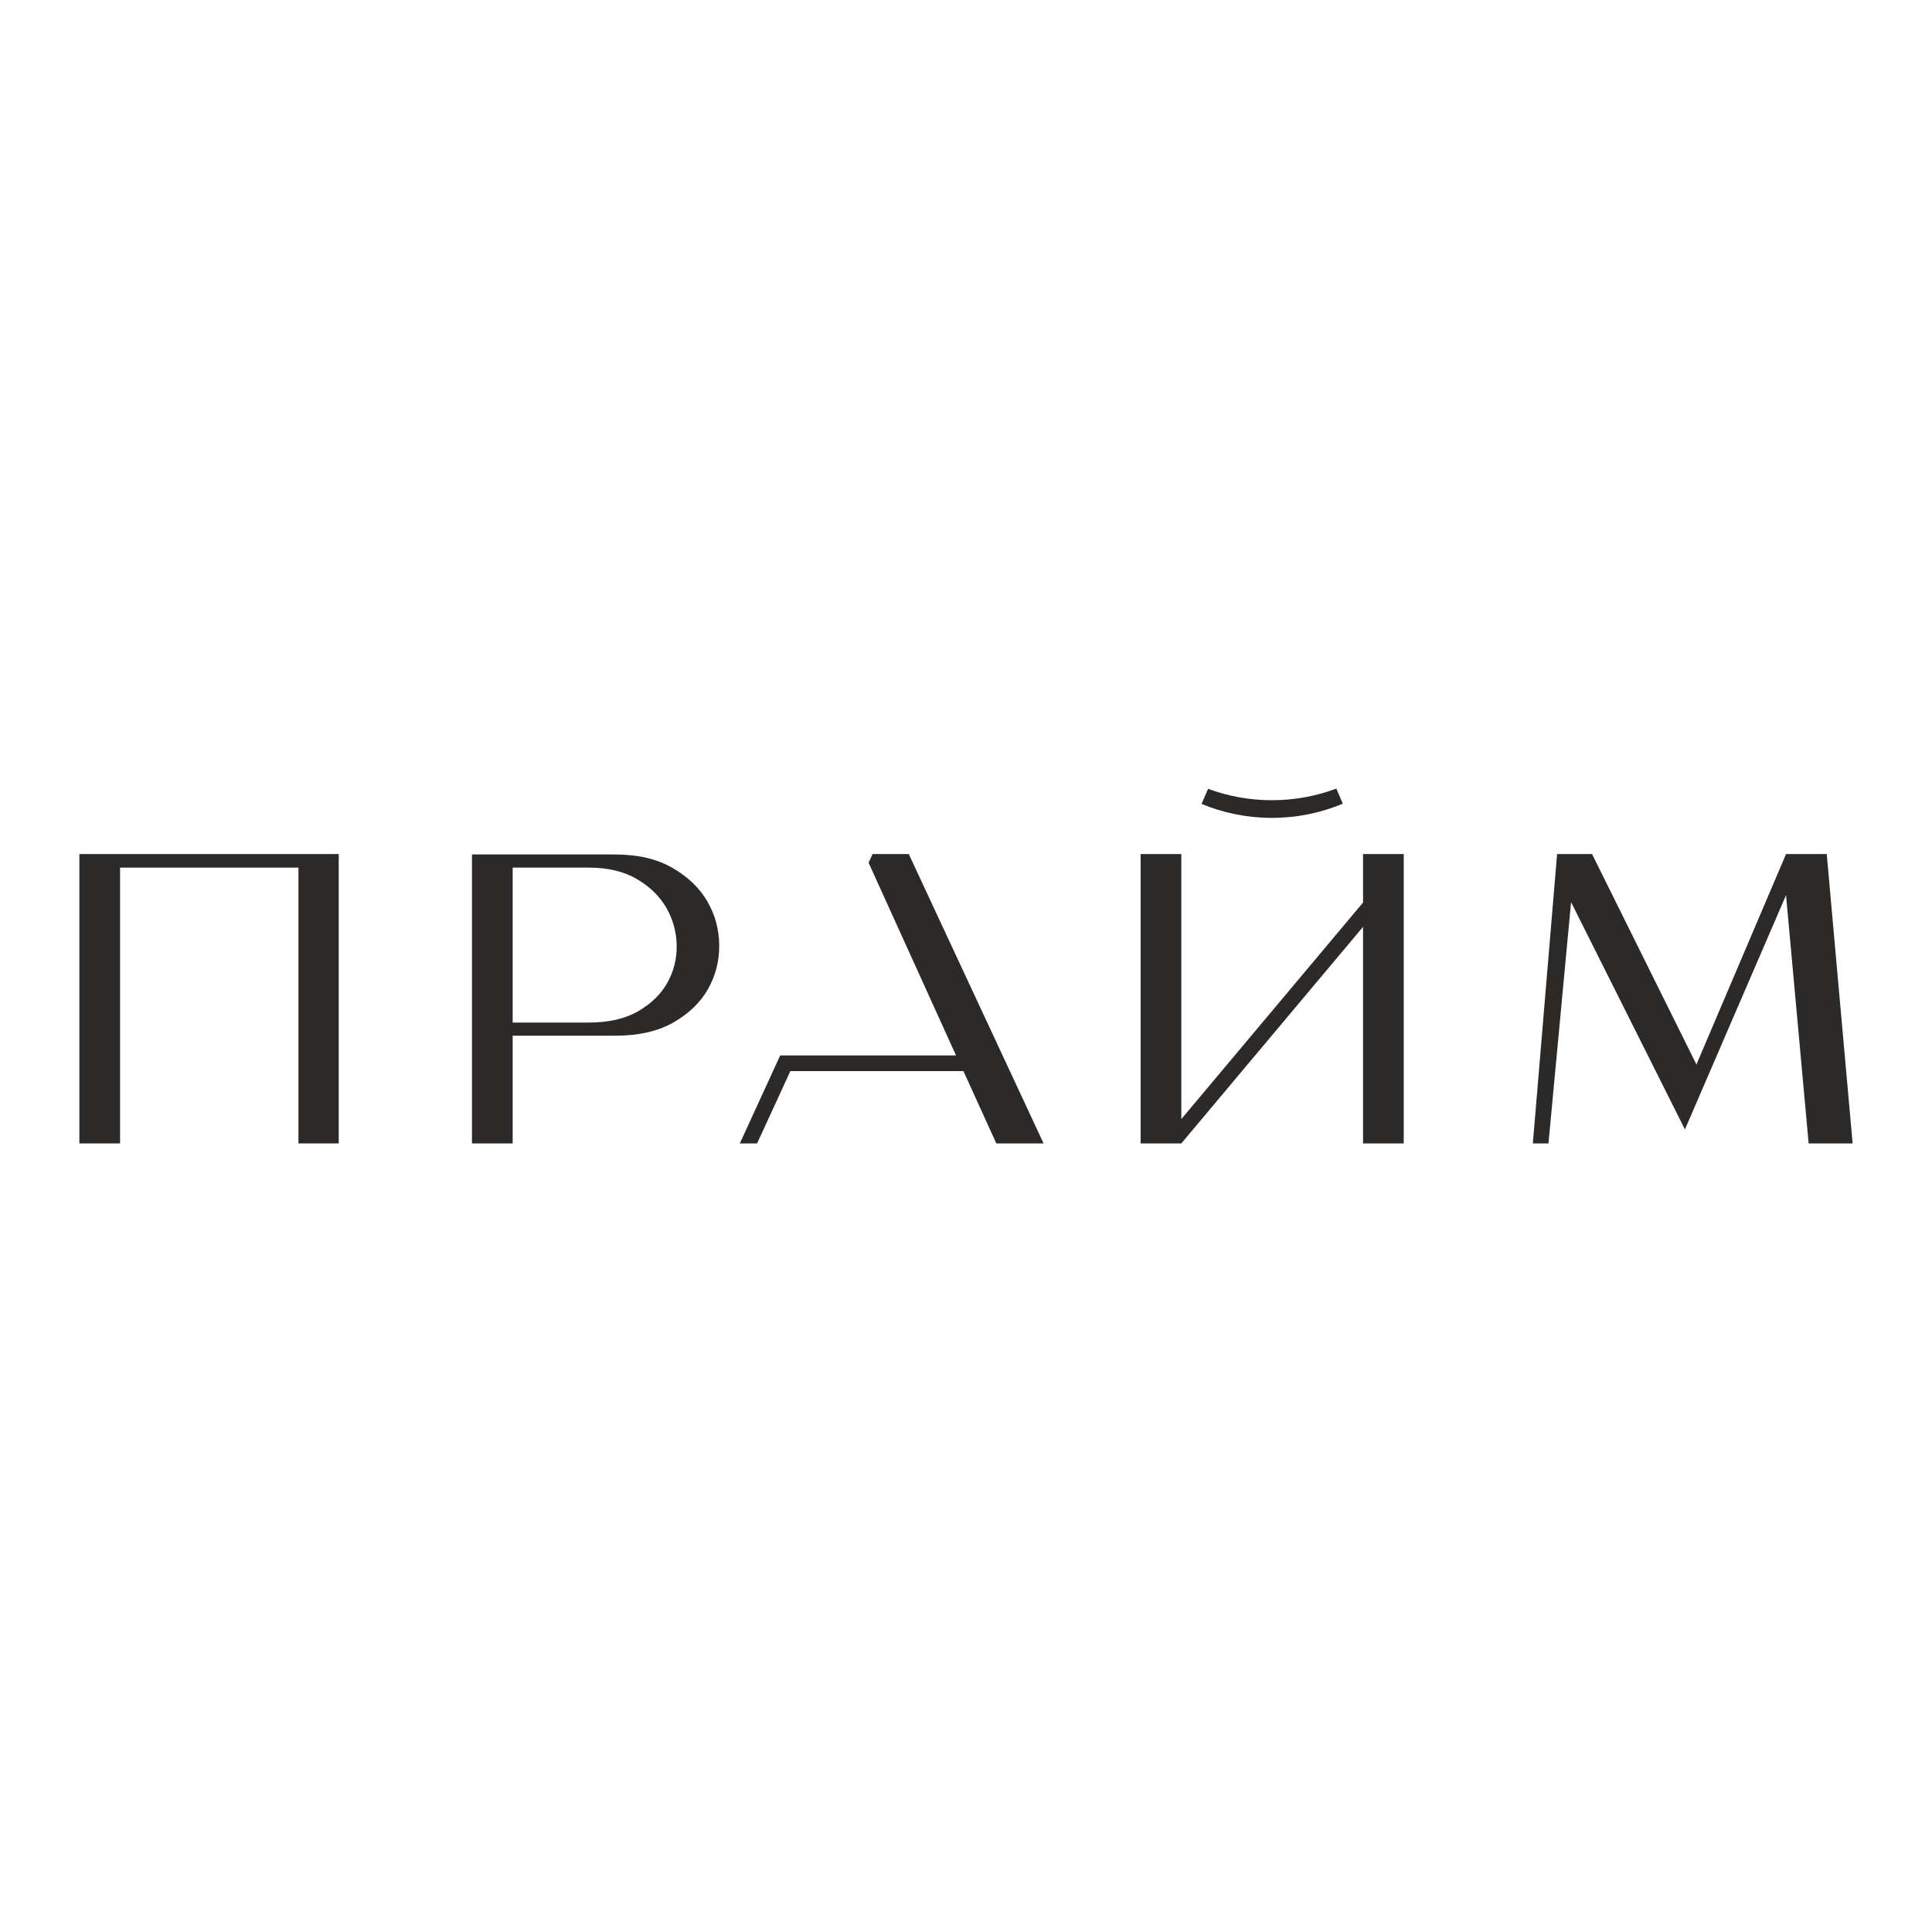 <?xml version="1.0" encoding="UTF-8"?> <svg xmlns="http://www.w3.org/2000/svg" xmlns:xlink="http://www.w3.org/1999/xlink" xmlns:xodm="http://www.corel.com/coreldraw/odm/2003" xml:space="preserve" width="84.667mm" height="84.667mm" version="1.1" style="shape-rendering:geometricPrecision; text-rendering:geometricPrecision; image-rendering:optimizeQuality; fill-rule:evenodd; clip-rule:evenodd" viewBox="0 0 8466.68 8466.68"><rect x="0" y="0" width="8466.68" height="8466.68" fill="#808080" stroke="none"/> <defs> <style type="text/css"> .fil2 {fill:#2B2A29} .fil0 {fill:white} .fil1 {fill:#2B2A29;fill-rule:nonzero} </style> </defs> <g id="Слой_x0020_1">  <g id="_2699007618032"> <rect class="fil0" x="-0.01" y="-0.01" width="8466.68" height="8466.68"></rect> <g> <polygon class="fil1" points="526.16,3802.19 526.16,4227.56 526.16,4376.8 526.16,4436.24 526.16,4686.48 526.16,5010.84 347.83,5010.84 347.83,3742.74 526.16,3742.74 1307.9,3742.74 1484.43,3742.74 1484.43,5010.84 1307.9,5010.84 1307.9,4686.48 1307.9,4436.24 1307.9,4376.8 1307.9,4227.56 1307.9,3802.19 "></polygon> <path class="fil1" d="M2695.2 3744.56c99.67,0 183.42,19.5 251.27,58.53 67.85,39.03 118.89,87.96 153.11,146.8 34.22,58.85 51.64,122.79 52.24,191.83 0.6,69.06 -15.62,133 -48.64,191.84 -33.02,58.84 -83.46,107.78 -151.31,146.8 -67.84,39.03 -153.4,58.54 -256.67,58.54l-448.52 0 0 471.93 -178.32 0 0 -1266.27 626.84 0zm-448.52 57.63l0 679.07 333.24 0c87.66,0 160.32,-16.8 217.94,-50.43 57.65,-33.63 100.28,-75.65 127.9,-126.09 27.62,-50.44 40.83,-104.77 39.63,-163.02 -1.2,-58.23 -16.22,-112.57 -45.03,-163.01 -28.83,-50.43 -71.75,-92.47 -128.79,-126.08 -57.04,-33.63 -127.59,-50.44 -211.65,-50.44l-333.24 0z"></path> <polygon class="fil1" points="3823.98,3742.74 3982.5,3742.74 4573.32,5010.84 4366.18,5010.84 4222.06,4693.82 3463.73,4693.82 3317.83,5010.84 3242.18,5010.84 3419.04,4625.38 3496.15,4625.38 3898.15,4625.38 4189.65,4625.38 3845.6,3867.04 3806.5,3780.85 "></polygon> <polygon class="fil1" points="6717.46,5010.84 6823.74,3742.74 6976.85,3742.74 7434.37,4665 7827.03,3742.74 8005.36,3742.74 8118.84,5010.84 7926.11,5010.84 7827.03,3922.87 7383.92,4949.6 6884.97,3953.5 6785.91,5010.84 "></polygon> <polygon class="fil2" points="4998.58,3742.74 5176.9,3742.74 5176.9,4904.36 5973.29,3955.26 5973.29,3742.74 6151.61,3742.74 6151.61,3849.22 6151.61,5010.84 5973.29,5010.84 5973.29,4061.75 5176.9,5010.84 5087.55,5010.84 4998.58,5010.84 "></polygon> <path class="fil1" d="M5856.2 3455.85l28.35 66.17c-95.4,40.05 -200.41,62.21 -310.64,62.21 -109.32,0 -213.5,-21.8 -308.27,-61.23l28.64 -66.16c86.97,32.3 181.22,49.97 279.63,49.97 99.42,0 194.58,-18.03 282.29,-50.96z"></path> </g> </g> </g> </svg> 